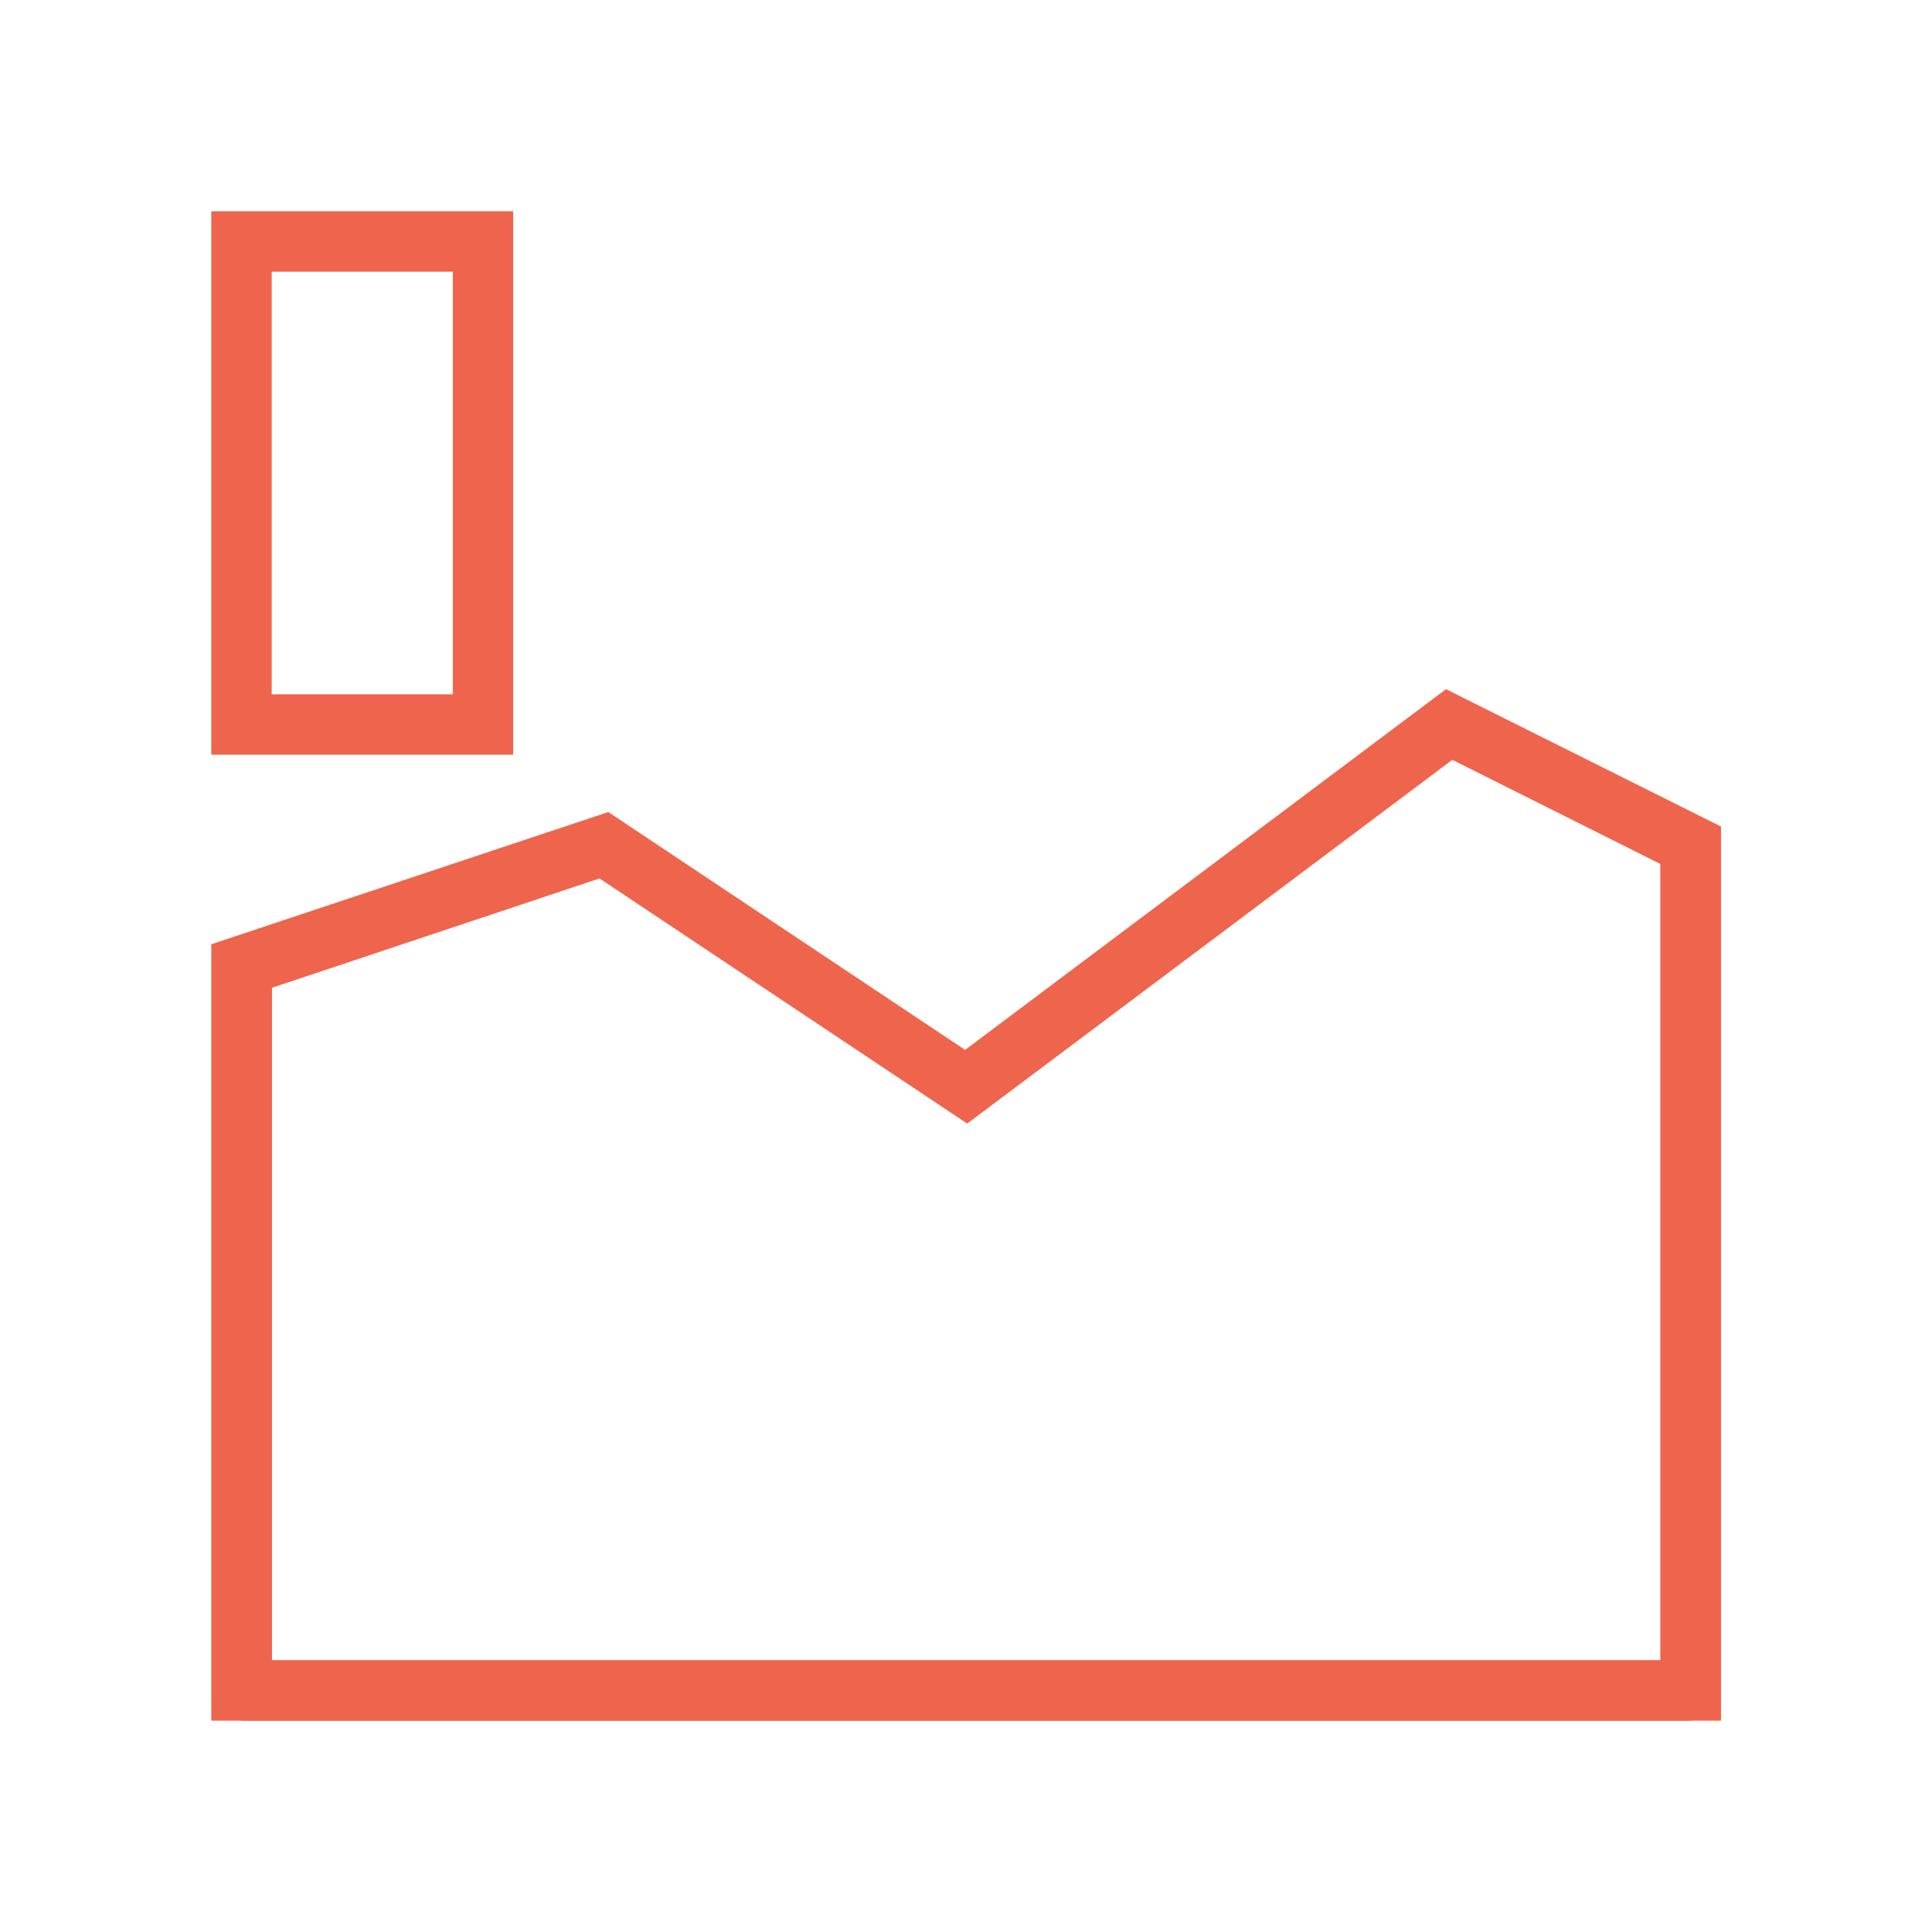<?xml version="1.0" encoding="UTF-8"?>
<svg id="Layer_1" xmlns="http://www.w3.org/2000/svg" version="1.1" viewBox="0 0 64 64">
  <!-- Generator: Adobe Illustrator 29.6.1, SVG Export Plug-In . SVG Version: 2.1.1 Build 9)  -->
  <defs>
    <style>
      .st0 {
        fill: #ef644c;
      }

      .st1 {
        fill: none;
        stroke: #ef644c;
        stroke-width: 2px;
      }
    </style>
  </defs>
  <path class="st0" d="M57,57H7v-25.72l13.15-4.38,11.82,7.88,15.93-11.95,9.11,4.55v29.62ZM9,55h46v-26.38l-6.89-3.45-16.07,12.05-12.18-8.12-10.85,3.62v22.28Z"/>
  <path class="st0" d="M17,25H7V7h10v18ZM9,23h6v-14h-6v14Z"/>
  <line class="st1" x1="8" y1="56" x2="56" y2="56"/>
</svg>